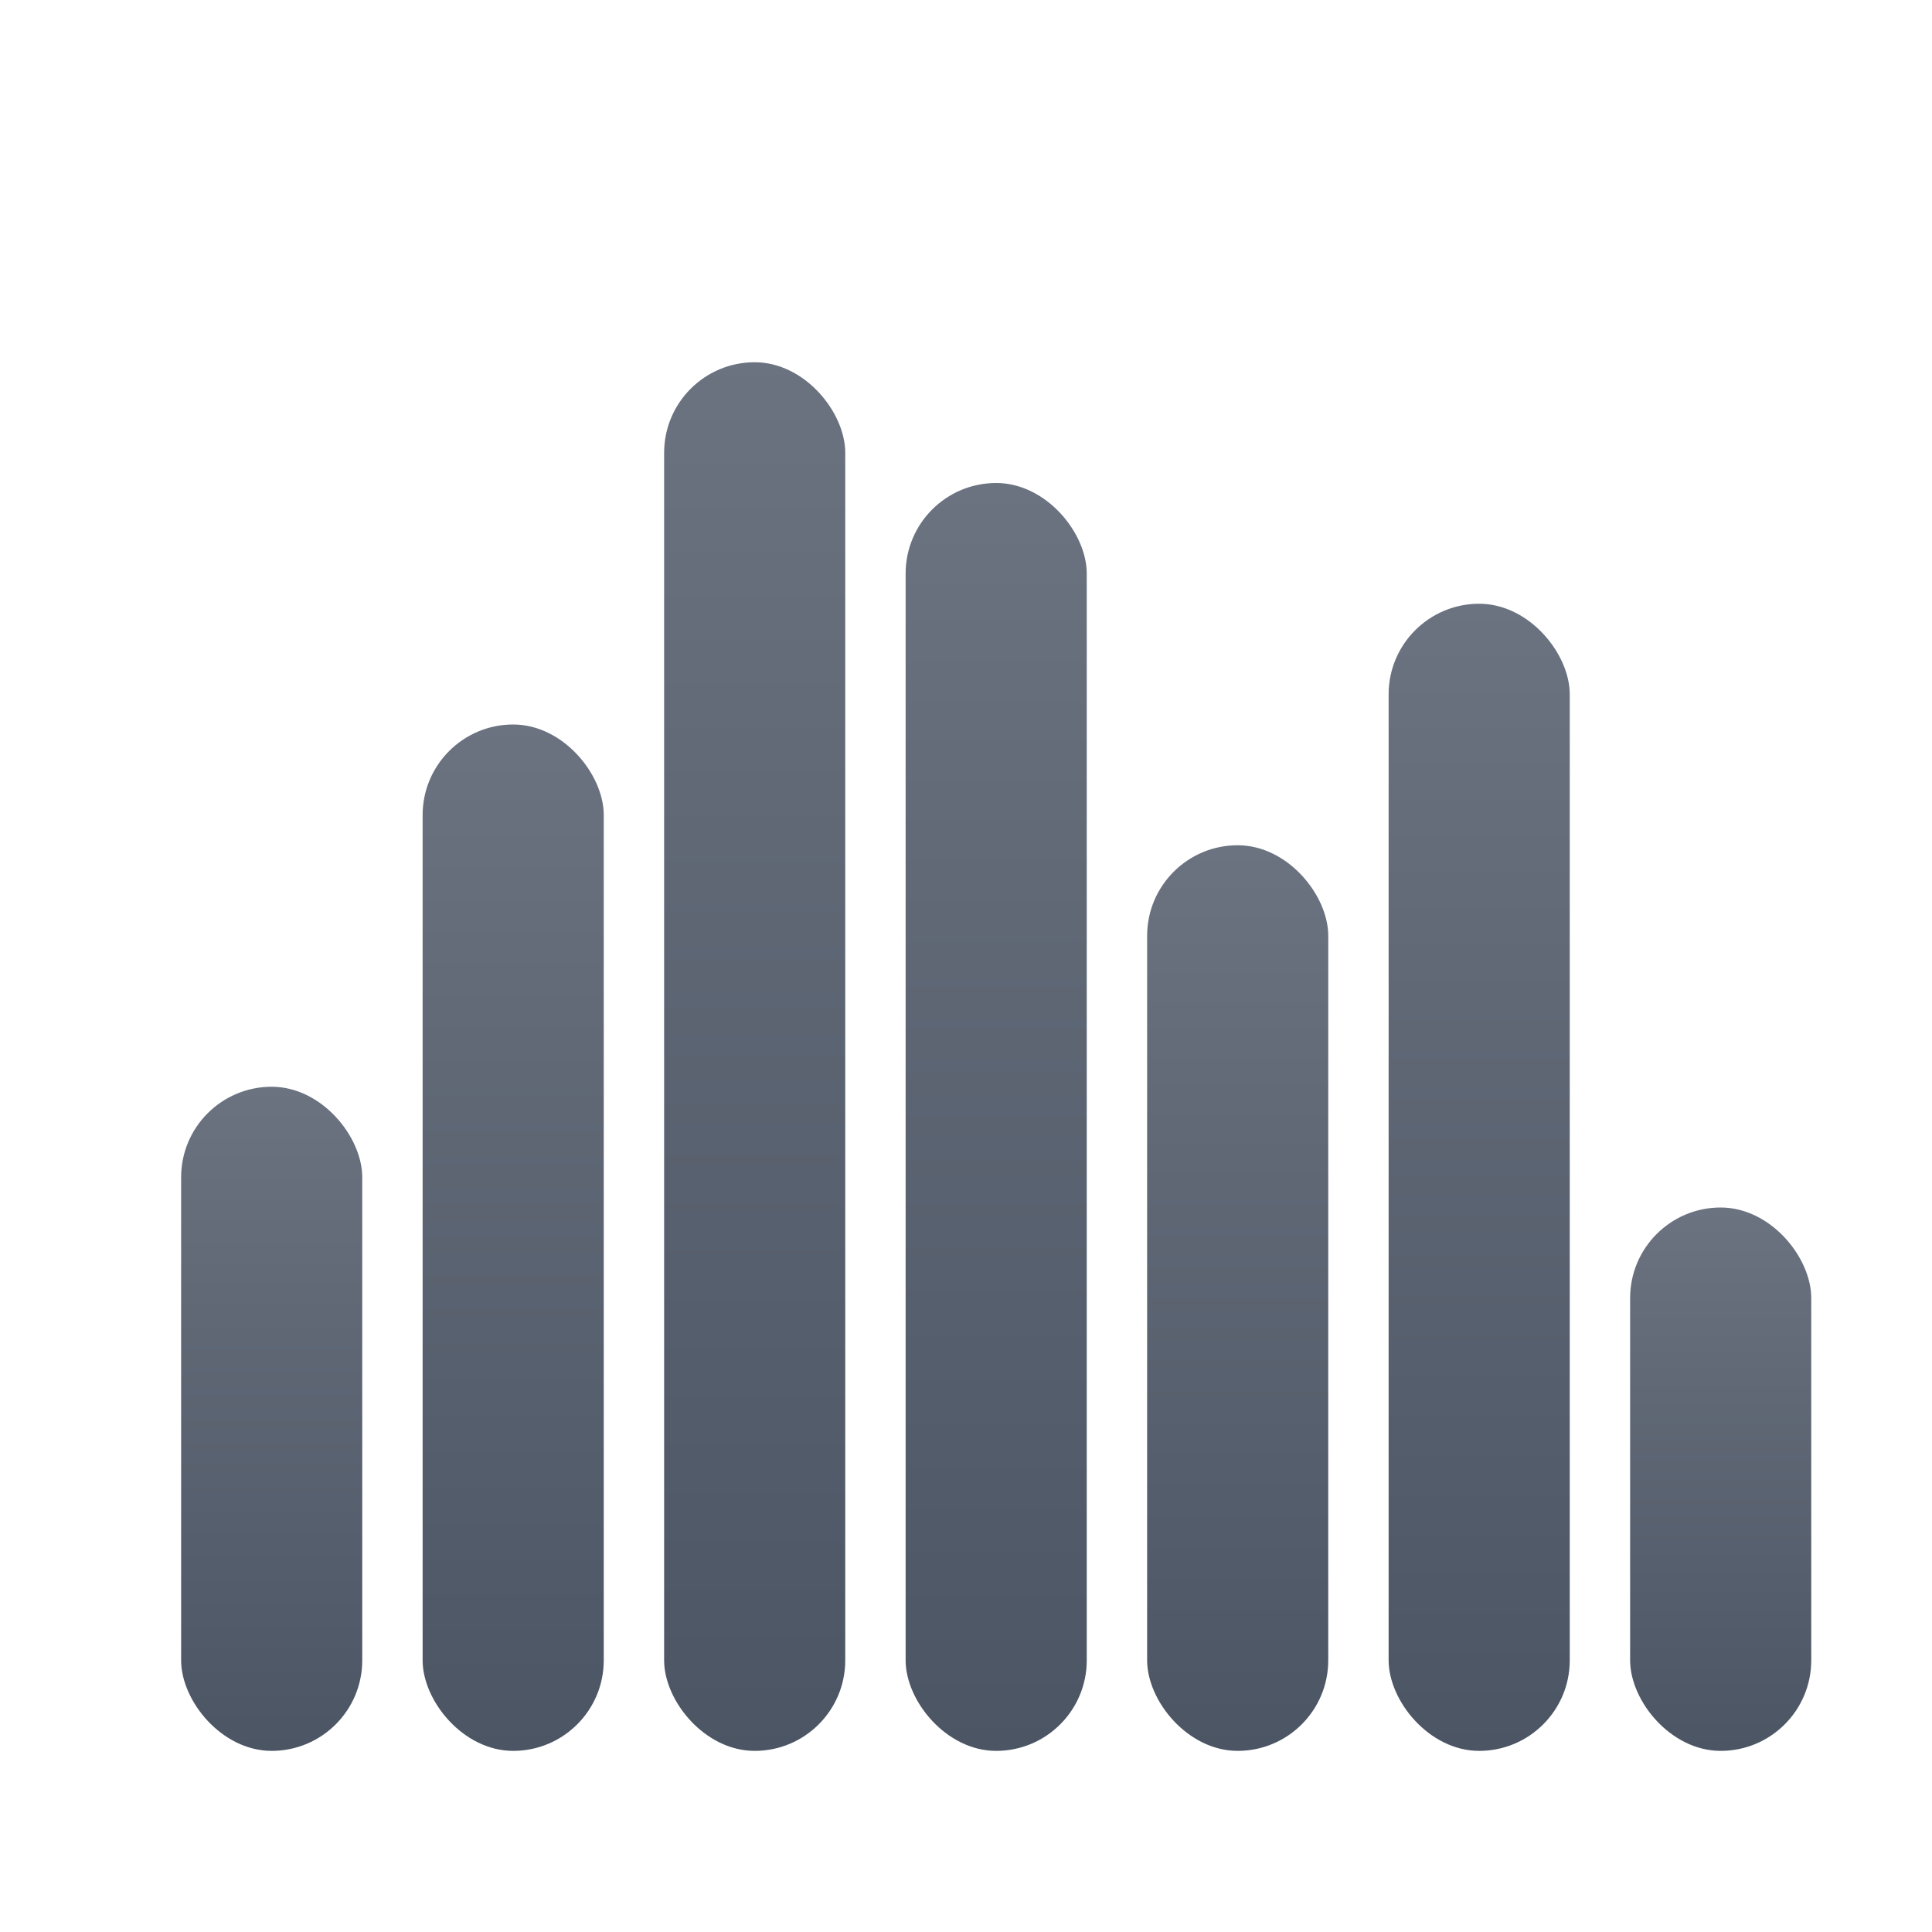 <svg width="32" height="32" viewBox="0 0 32 32" xmlns="http://www.w3.org/2000/svg">
  <defs>
    <linearGradient id="barGradient" x1="0%" y1="0%" x2="0%" y2="100%">
      <stop offset="0%" style="stop-color:#6b7280;stop-opacity:1" />
      <stop offset="100%" style="stop-color:#4b5563;stop-opacity:1" />
    </linearGradient>
  </defs>
  
  <!-- Building Bars Icon - Optimized for small sizes -->
  <!-- Bar 1 -->
  <rect x="3" y="18" width="3" height="11" rx="1.5" fill="url(#barGradient)" />
  
  <!-- Bar 2 -->
  <rect x="7" y="12" width="3" height="17" rx="1.5" fill="url(#barGradient)" />
  
  <!-- Bar 3 (tallest - center) -->
  <rect x="11" y="6" width="3" height="23" rx="1.5" fill="url(#barGradient)" />
  
  <!-- Bar 4 -->
  <rect x="15" y="8" width="3" height="21" rx="1.5" fill="url(#barGradient)" />
  
  <!-- Bar 5 -->
  <rect x="19" y="14" width="3" height="15" rx="1.5" fill="url(#barGradient)" />
  
  <!-- Bar 6 -->
  <rect x="23" y="10" width="3" height="19" rx="1.5" fill="url(#barGradient)" />
  
  <!-- Bar 7 -->
  <rect x="27" y="20" width="3" height="9" rx="1.5" fill="url(#barGradient)" />
</svg>